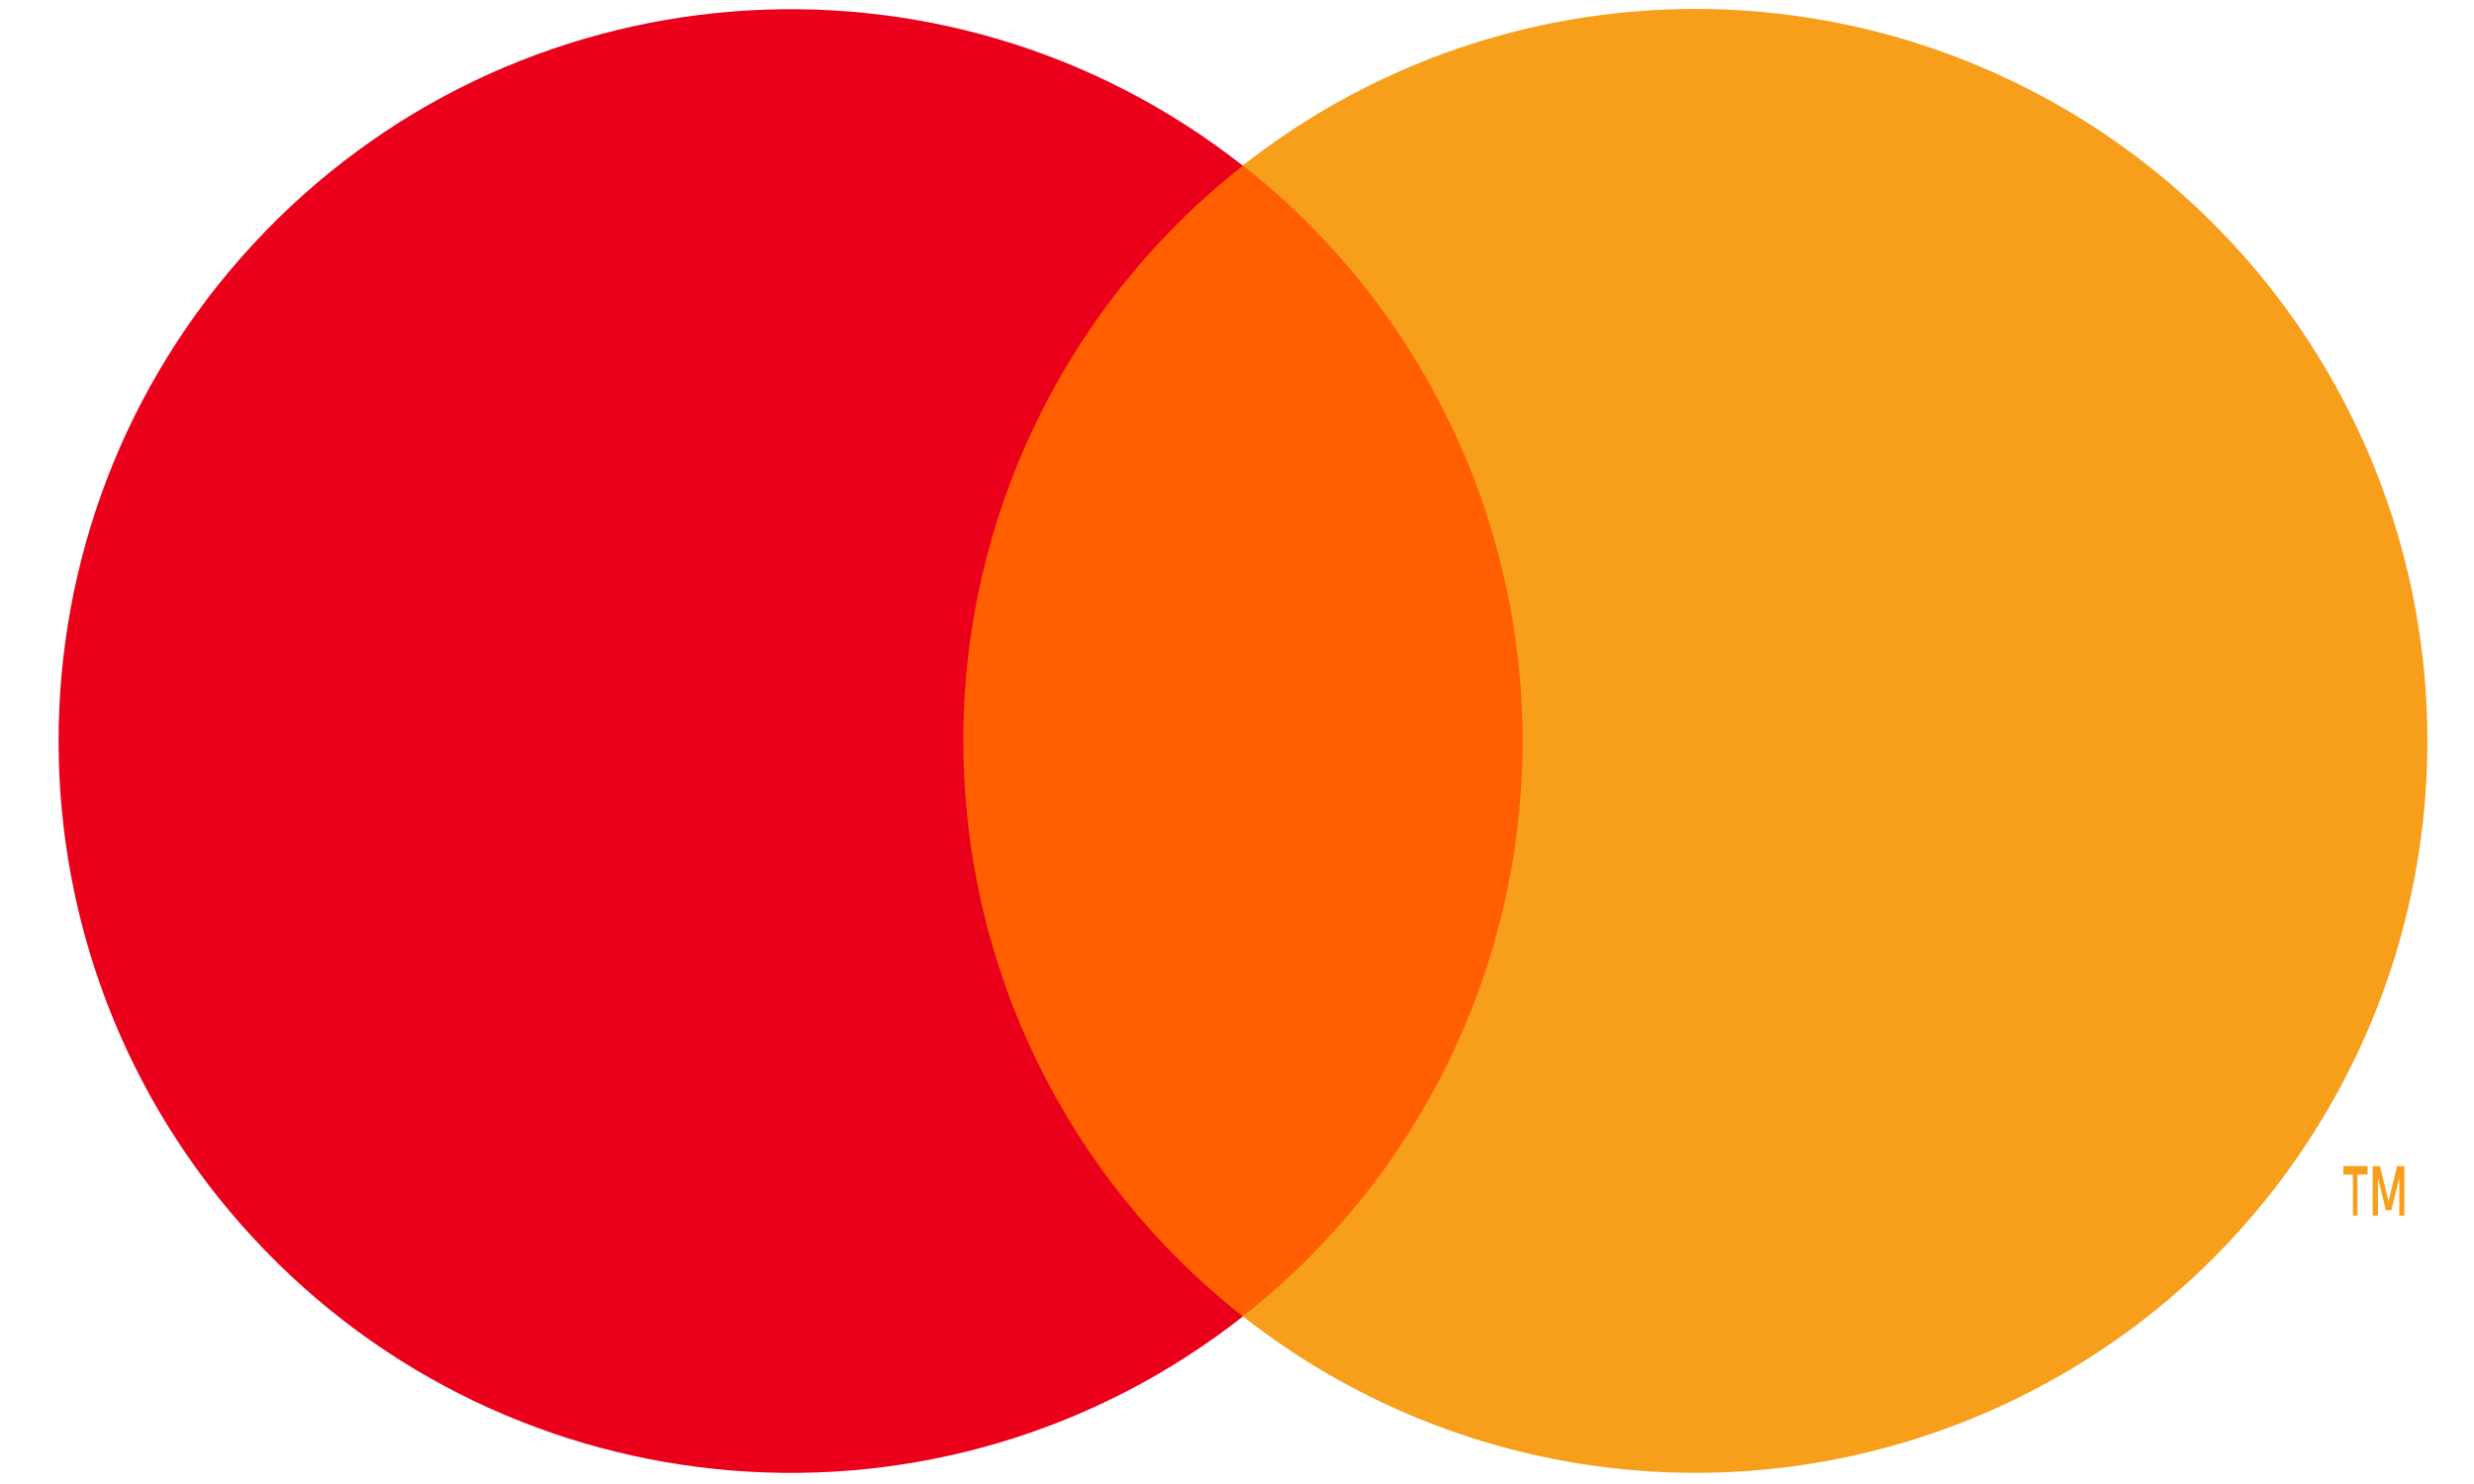 <svg xmlns="http://www.w3.org/2000/svg" width="50" height="30" viewBox="0 0 50 30">
    <g fill="none">
        <path fill="#FF5F00" d="M17.001 3.345H31.245V26.609H17.001z" transform="translate(1)"/>
        <path fill="#EB001B" d="M18.468 14.98c-.003-4.54 2.08-8.828 5.651-11.63C18.053-1.419 9.343-.724 4.11 4.943c-5.235 5.668-5.235 14.407 0 20.075 5.234 5.667 13.944 6.362 20.01 1.595-3.572-2.804-5.655-7.094-5.65-11.635z" transform="translate(1)"/>
        <path fill="#F79E1B" d="M46.644 24.573v-.829h.205v-.171h-.489v.171h.193v.829h.09zm.95 0v-1h-.149l-.172.714-.173-.714h-.148v1h.107v-.758l.16.65h.111l.16-.65v.758h.103zM48.058 14.98c0 5.664-3.235 10.831-8.33 13.306-5.095 2.476-11.156 1.825-15.609-1.676 3.57-2.805 5.653-7.093 5.653-11.633 0-4.539-2.084-8.827-5.653-11.632 4.453-3.5 10.514-4.152 15.61-1.676 5.094 2.475 8.329 7.642 8.329 13.306v.004z" transform="translate(1)"/>
    </g>
</svg>
